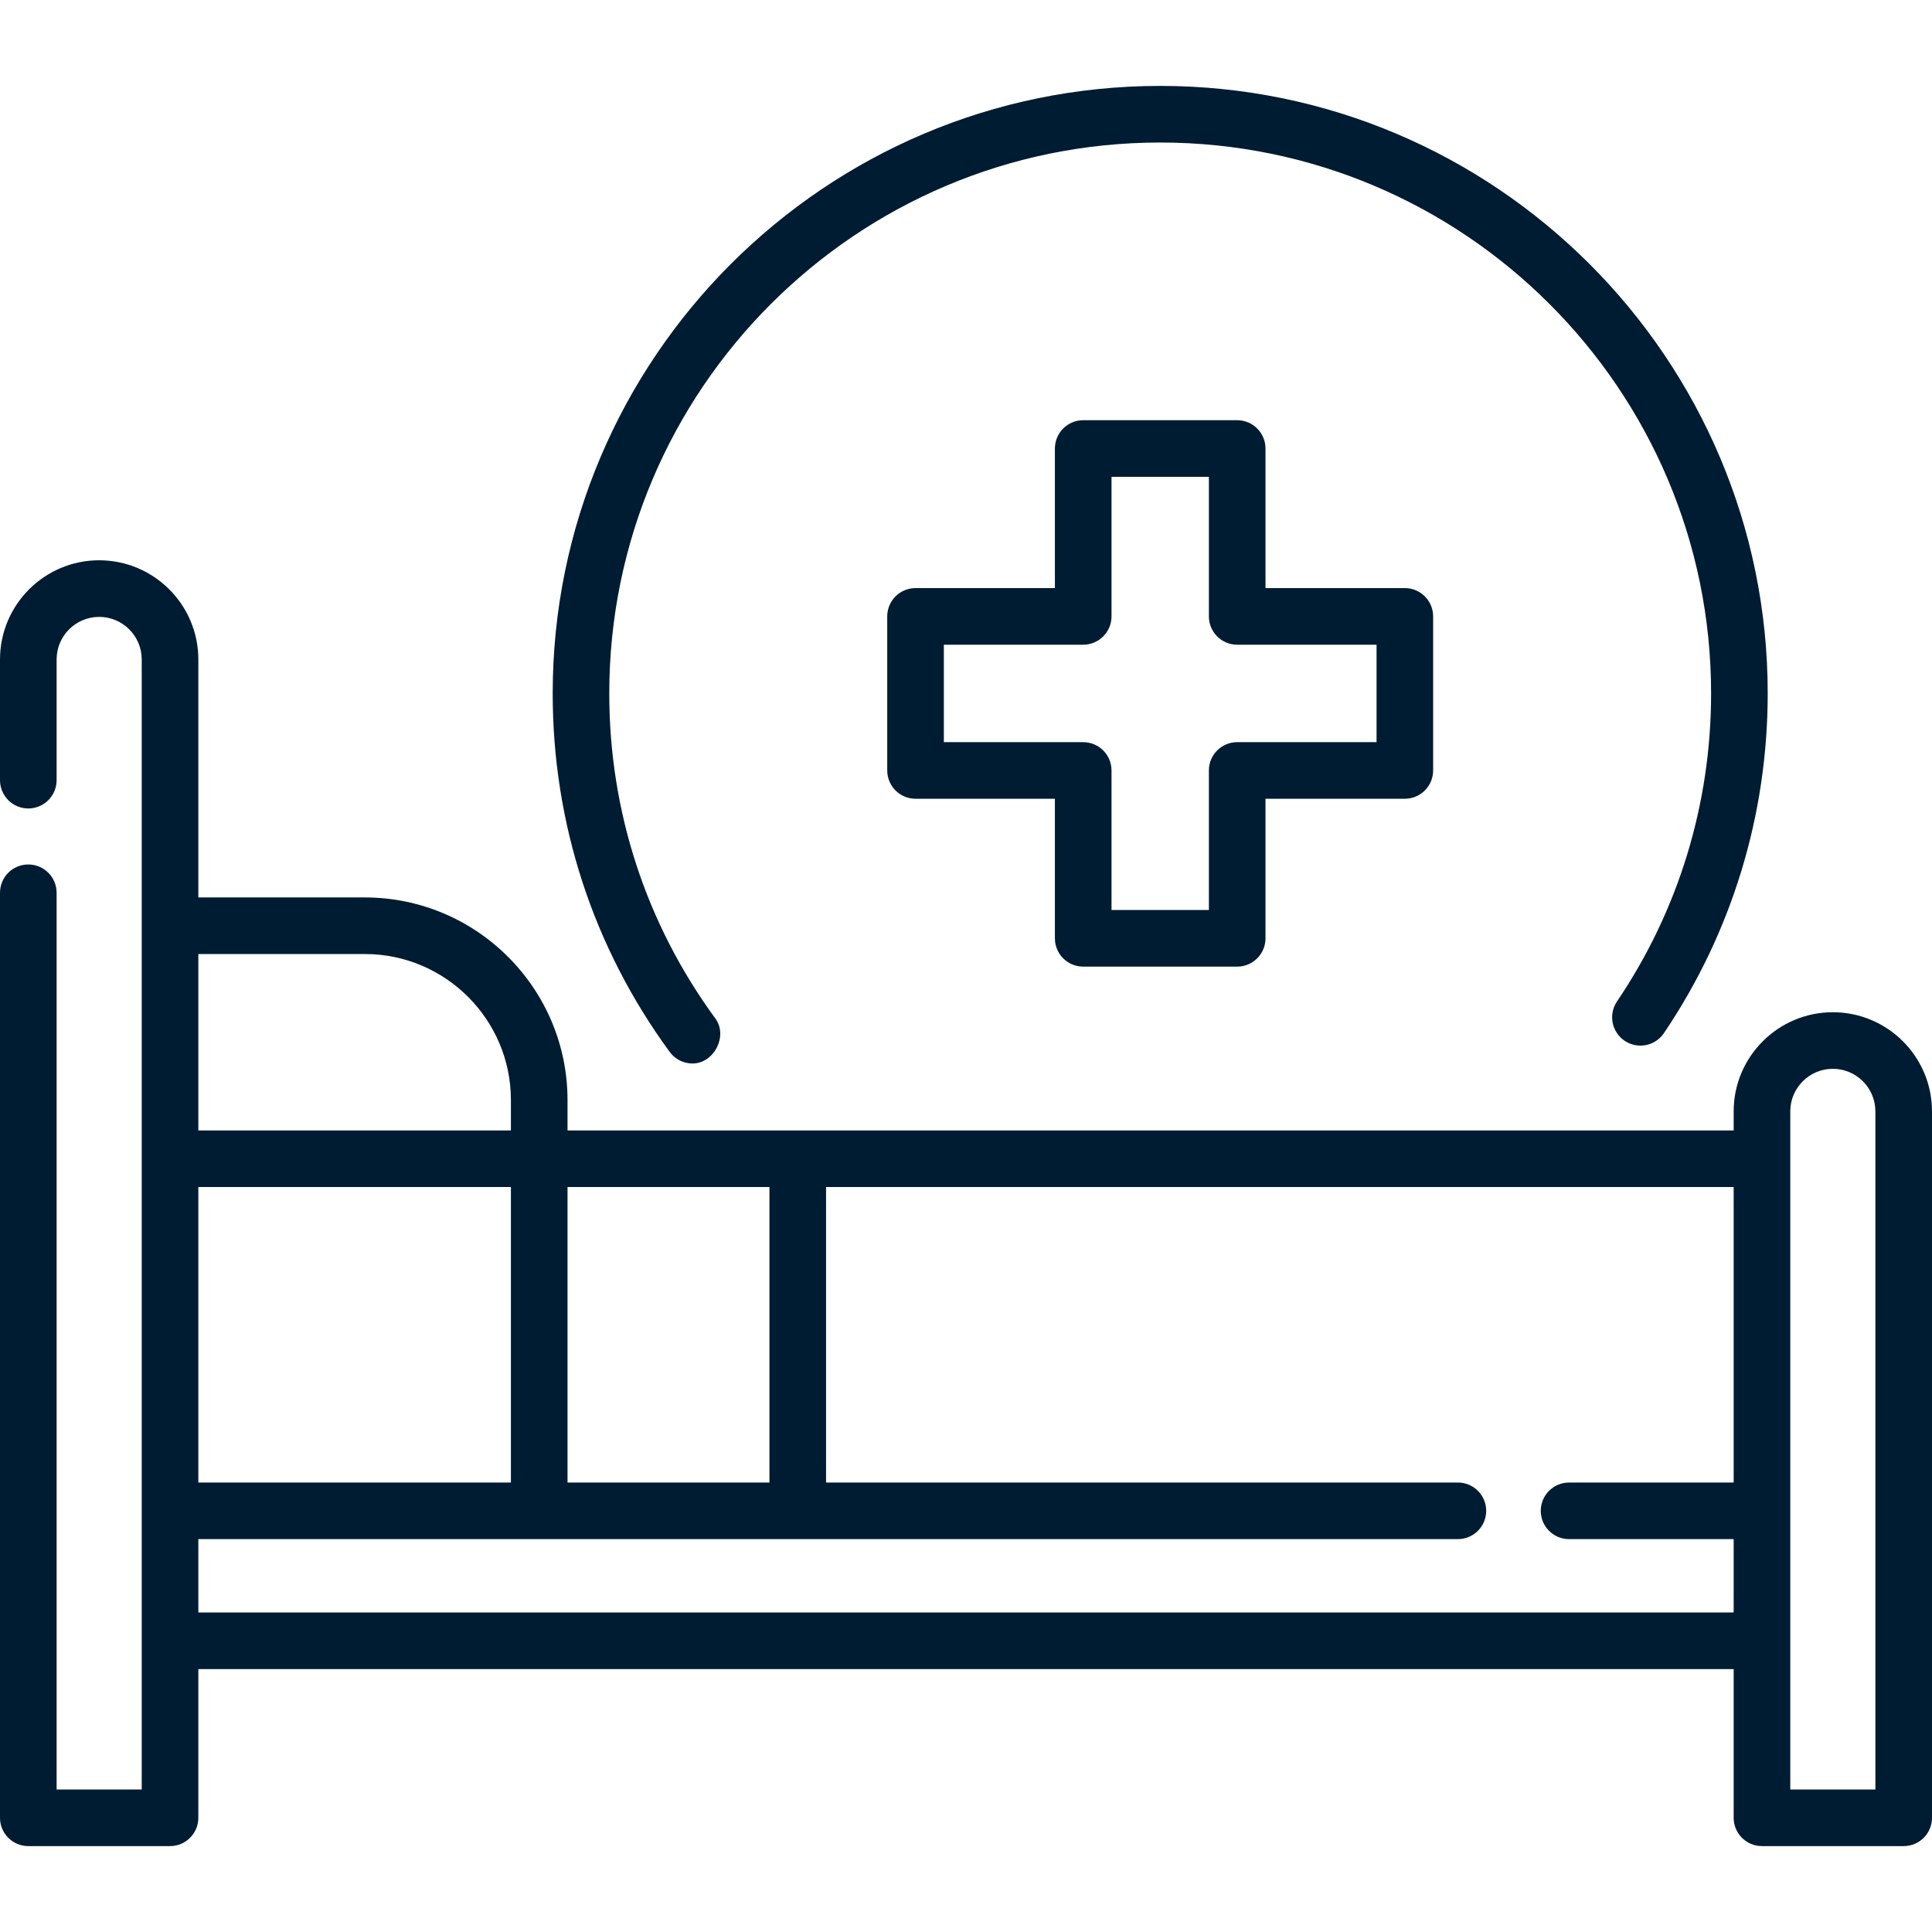 <svg xmlns="http://www.w3.org/2000/svg" width="56" height="56" viewBox="0 0 56 56" fill="none"><path d="M20.073 30.826C20.692 30.826 21.11 30.034 20.735 29.521C18.723 26.773 17.66 23.515 17.66 20.099C17.66 11.294 24.824 4.131 33.629 4.131C42.434 4.131 49.597 11.294 49.597 20.099C49.597 23.3 48.654 26.387 46.869 29.028C46.616 29.404 46.714 29.913 47.09 30.167C47.465 30.421 47.975 30.322 48.229 29.947C50.197 27.034 51.238 23.628 51.238 20.099C51.238 10.389 43.338 2.49 33.629 2.49C23.919 2.49 16.02 10.389 16.02 20.099C16.02 23.866 17.192 27.459 19.411 30.49C19.571 30.709 19.821 30.826 20.073 30.826Z" fill="#001C32"></path><path d="M31.397 28.018H35.86C36.313 28.018 36.681 27.651 36.681 27.198V23.152H40.72C41.173 23.152 41.54 22.785 41.54 22.332V17.866C41.54 17.413 41.173 17.046 40.72 17.046H36.681V13.001C36.681 12.547 36.313 12.18 35.86 12.18H31.397C30.944 12.18 30.577 12.547 30.577 13.001V17.046H26.537C26.084 17.046 25.717 17.413 25.717 17.866V22.332C25.717 22.785 26.084 23.152 26.537 23.152H30.577V27.198C30.577 27.651 30.944 28.018 31.397 28.018ZM27.358 21.512V18.687H31.397C31.85 18.687 32.218 18.32 32.218 17.866V13.821H35.04V17.866C35.04 18.32 35.407 18.687 35.86 18.687H39.9V21.512H35.86C35.407 21.512 35.04 21.879 35.04 22.332V26.377H32.218V22.332C32.218 21.879 31.85 21.512 31.397 21.512H27.358Z" fill="#001C32"></path><path d="M53.126 29.34C51.541 29.34 50.251 30.629 50.251 32.214V32.766H16.45V31.887C16.45 28.648 13.814 26.013 10.575 26.013H5.749V19.115C5.749 17.53 4.459 16.24 2.874 16.24C1.289 16.24 0 17.53 0 19.115V22.613C0 23.067 0.367 23.434 0.82 23.434C1.273 23.434 1.641 23.067 1.641 22.613V19.115C1.641 18.434 2.194 17.881 2.874 17.881C3.555 17.881 4.108 18.435 4.108 19.115V51.869H1.641V25.877C1.641 25.424 1.273 25.057 0.82 25.057C0.367 25.057 0 25.424 0 25.877V52.69C0 53.143 0.367 53.51 0.82 53.51H4.928C5.381 53.51 5.749 53.143 5.749 52.69V48.379H50.251V52.69C50.251 53.143 50.618 53.51 51.072 53.51H55.18C55.633 53.51 56 53.143 56 52.69V32.214C56 30.629 54.711 29.34 53.126 29.34ZM22.303 42.972H16.45V34.406H22.303V42.972ZM5.749 42.972V34.406H14.809V42.972H5.749ZM10.575 27.653C12.91 27.653 14.809 29.553 14.809 31.887V32.766H5.749V27.653H10.575ZM5.749 46.738V44.612H42.258C42.711 44.612 43.078 44.245 43.078 43.792C43.078 43.339 42.711 42.972 42.258 42.972H23.944V34.406H50.251V42.972H45.48C45.027 42.972 44.66 43.339 44.66 43.792C44.66 44.245 45.027 44.612 45.48 44.612H50.251V46.738H5.749ZM54.359 51.869H51.892V32.214C51.892 31.534 52.445 30.98 53.126 30.98C53.806 30.98 54.359 31.534 54.359 32.214V51.869Z" fill="#001C32"></path></svg>